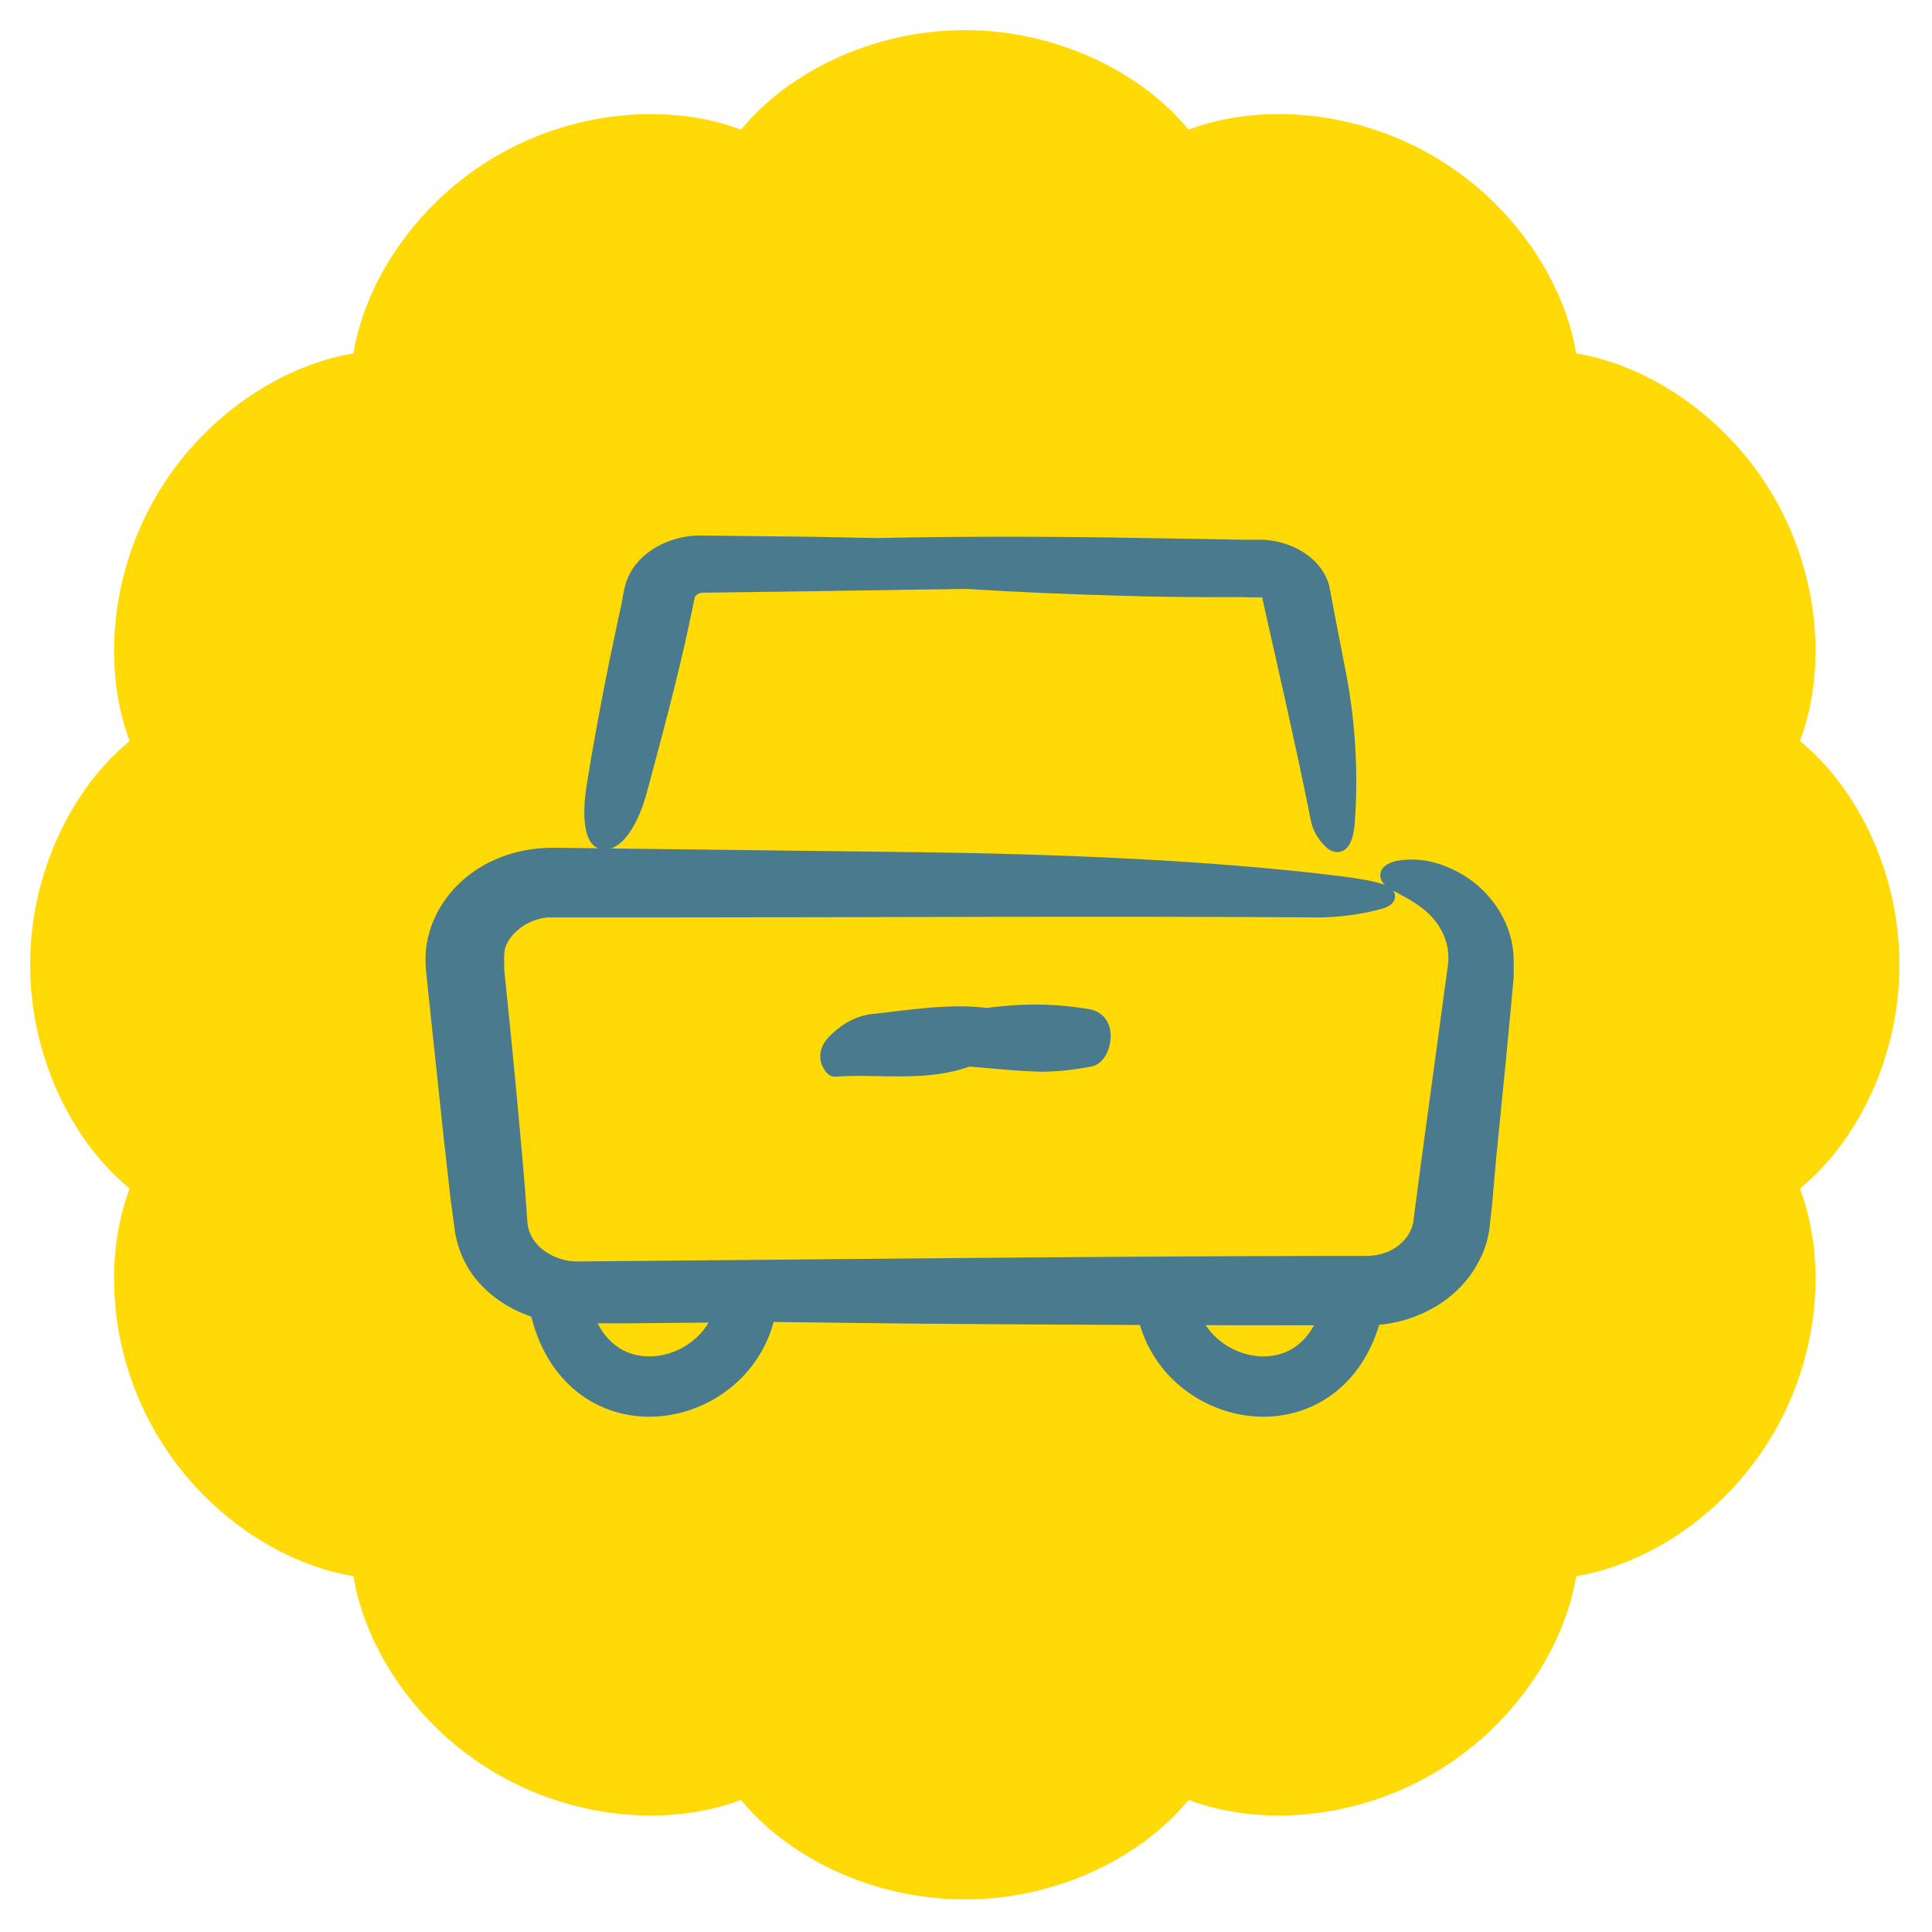 <?xml version="1.0" encoding="UTF-8" standalone="no"?><!DOCTYPE svg PUBLIC "-//W3C//DTD SVG 1.1//EN" "http://www.w3.org/Graphics/SVG/1.1/DTD/svg11.dtd"><svg width="100%" height="100%" viewBox="0 0 534 534" version="1.1" xmlns="http://www.w3.org/2000/svg" xmlns:xlink="http://www.w3.org/1999/xlink" xml:space="preserve" xmlns:serif="http://www.serif.com/" style="fill-rule:evenodd;clip-rule:evenodd;stroke-linejoin:round;stroke-miterlimit:2;"><rect id="voiture" x="0" y="0" width="533.333" height="533.333" style="fill:none;"/><path d="M204.815,35.835c12.902,-15.761 36.191,-27.502 61.852,-27.502c25.661,0 48.949,11.741 61.851,27.502c19.054,-7.199 45.092,-5.722 67.315,7.108c22.223,12.831 36.522,34.643 39.814,54.743c20.101,3.293 41.912,17.591 54.743,39.814c12.83,22.223 14.307,48.262 7.109,67.315c15.761,12.902 27.501,36.191 27.501,61.852c0,25.661 -11.74,48.949 -27.501,61.851c7.198,19.054 5.721,45.092 -7.109,67.315c-12.831,22.223 -34.642,36.522 -54.743,39.814c-3.292,20.101 -17.591,41.912 -39.814,54.743c-22.223,12.83 -48.261,14.307 -67.315,7.109c-12.902,15.761 -36.19,27.501 -61.851,27.501c-25.661,-0 -48.95,-11.74 -61.852,-27.501c-19.053,7.198 -45.092,5.721 -67.315,-7.109c-22.223,-12.831 -36.521,-34.642 -39.814,-54.743c-20.1,-3.292 -41.912,-17.591 -54.743,-39.814c-12.83,-22.223 -14.307,-48.261 -7.108,-67.315c-15.761,-12.902 -27.502,-36.19 -27.502,-61.851c0,-25.661 11.741,-48.95 27.502,-61.852c-7.199,-19.053 -5.722,-45.092 7.108,-67.315c12.831,-22.223 34.643,-36.521 54.743,-39.814c3.293,-20.1 17.591,-41.912 39.814,-54.743c22.223,-12.83 48.262,-14.307 67.315,-7.108Z" style="fill:#ffda06;"/><g><path d="M344.583,162.955l-11.109,0c-7.405,0 -14.803,-0.114 -22.189,-0.342c-14.785,-0.406 -29.43,-0.982 -44.132,-1.922l-48.987,0.725l-24.082,0.322c-0.819,0.056 -1.604,0.284 -2.271,0.66c-0.666,0.376 -1.189,0.886 -1.513,1.476c-0.15,0.289 -0.26,0.589 -0.33,0.897l-1.481,7.048c-3.319,15.592 -7.543,31.163 -11.685,46.584c-2.303,8.544 -6.143,14.226 -9.682,14.354c-3.538,0.128 -4.251,-7.134 -2.88,-15.614c2.413,-14.951 5.294,-29.903 8.475,-44.705l1.207,-5.574l0.495,-2.798l0.329,-1.453l-0.001,0c0.195,-0.812 0.47,-1.612 0.823,-2.392c2.18,-4.75 7.213,-8.365 13.468,-9.676c1.027,-0.203 2.071,-0.346 3.127,-0.426c0.913,-0.038 1.828,-0.038 2.743,-0l29.101,0.32l18.35,0.363c24.685,-0.534 49.37,-0.448 74.056,0l18.459,0.299l9.216,0.171l4.991,0c3.649,0.21 7.129,1.281 9.977,3.07c2.847,1.791 4.926,4.214 5.958,6.947c0.169,0.45 0.307,0.906 0.412,1.367c0,0.491 0,0.641 0.192,0.982l0.329,1.773l0.659,3.546l2.742,14.204c3.123,14.755 4.125,29.734 2.99,44.662c-0.44,4.016 -1.592,6.814 -4.06,5.105l0.001,0c-1.88,-1.677 -3.183,-3.697 -3.786,-5.874c-2.249,-11.384 -4.745,-22.79 -7.269,-34.174l-3.84,-17.088l-1.919,-8.543l-0.466,-2.136c0.01,-0.1 0.01,-0.2 -0,-0.299l-0,-0.15c0.005,-0.085 0.005,-0.171 -0,-0.255c-0.184,-0.35 -0.476,-0.658 -0.85,-0.898c-0.372,-0.243 -0.815,-0.412 -1.29,-0.491l-3.922,0l-0.356,-0.065Z" style="fill:#497a8d;fill-rule:nonzero;stroke:#497a8d;stroke-width:4.17px;"/><path d="M396.675,240.639c-3.307,-1.03 -6.871,-1.251 -10.312,-0.642c-2.257,0.589 -3.051,1.39 -2.715,2.326c0.762,1.818 5.278,2.994 10.037,6.548c6.028,4.225 9.274,10.793 8.665,17.535l-7.506,55.249l-1.83,13.846l-0.214,1.738c0,0.641 -0.153,0.828 -0.213,1.283c-0.152,0.757 -0.388,1.5 -0.702,2.218c-0.929,2.153 -2.49,4.054 -4.526,5.508c-2.035,1.455 -4.474,2.414 -7.069,2.779c-0.897,0.121 -1.805,0.183 -2.715,0.187l-11.837,-0c-68.159,0.134 -136.287,0.962 -204.415,1.523l-2.777,0c-2.101,-0.154 -4.15,-0.652 -6.041,-1.47c-2.435,-1.033 -4.532,-2.587 -6.102,-4.518c-1.497,-1.886 -2.421,-4.075 -2.684,-6.361l-0.702,-9.837c-1.14,-13.417 -2.37,-26.845 -3.692,-40.281l-2.044,-20.181l0,-2.138l0,0c-0.067,-0.542 -0.067,-1.088 0,-1.63c-0.011,-1.1 0.143,-2.196 0.457,-3.261c0.76,-2.014 2.045,-3.844 3.753,-5.346c1.709,-1.546 3.795,-2.735 6.102,-3.475c1.145,-0.362 2.332,-0.613 3.54,-0.749l27.885,0c61.935,0 124.053,-0.401 185.804,0l-0.001,0c5.716,-0.077 11.389,-0.879 16.842,-2.379c5.37,-1.977 -1.617,-3.688 -12.204,-4.971c-34.506,-4.224 -76.274,-6.067 -118.987,-6.549l-76.915,-0.935l-19.222,-0.24l-0,-0.001c-1.956,-0.045 -3.913,0.027 -5.858,0.214c-2.069,0.234 -4.111,0.627 -6.102,1.176c-4.03,1.144 -7.77,2.96 -11.014,5.346c-6.544,4.898 -10.676,11.821 -11.532,19.325c-0.186,1.859 -0.186,3.729 -0,5.587l0.427,4.224l0.885,8.393l3.569,33.625l1.892,16.813l1.159,8.58c0.514,3.904 1.97,7.667 4.272,11.04c4.801,6.791 12.745,11.407 21.753,12.642c1.11,0.163 2.232,0.261 3.356,0.294l17.421,0l38.625,-0.374l38.29,0.454c40.476,0.339 80.932,0.499 121.367,0.481c2.655,0 4.546,0 8.604,-0.187c3.578,-0.361 7.058,-1.266 10.281,-2.673c6.491,-2.76 11.718,-7.368 14.828,-13.07c1.601,-2.817 2.633,-5.856 3.051,-8.981l0.732,-6.683l1.16,-13.123l2.624,-26.382l1.251,-13.205l0.61,-6.602l0.305,-3.288l-0,-3.769l-0,0c0.161,-6.23 -2.134,-12.318 -6.498,-17.24c-3.354,-3.851 -7.912,-6.766 -13.12,-8.393l0.002,-0Z" style="fill:#497a8d;fill-rule:nonzero;stroke:#497a8d;stroke-width:4.17px;"/><path d="M228.98,293.273c-0.535,-1.889 0.158,-3.523 1.197,-4.749c3.514,-3.844 7.623,-6.012 11.86,-6.255c10.222,-1.124 20.475,-2.86 30.744,-1.583c1.276,-0.153 2.552,-0.332 3.811,-0.434l0.001,-0c8.094,-0.885 16.22,-0.629 24.286,0.766c2.284,0.46 4.19,2.247 4.017,5.795l-0.001,0c-0.119,1.644 -0.603,3.16 -1.363,4.264c-0.76,1.106 -1.743,1.722 -2.763,1.737c-4.208,0.824 -8.44,1.267 -12.679,1.327c-6.804,-0.128 -13.592,-0.919 -20.396,-1.455c-12.175,4.467 -24.633,1.914 -36.965,2.833c-0.552,0.077 -1.402,-1.276 -1.749,-2.246l0,0Z" style="fill:#497a8d;fill-rule:nonzero;stroke:#497a8d;stroke-width:4.17px;"/><path d="M155.047,362.362c8.295,31.268 45.37,24.191 50.952,0" style="fill:none;stroke:#497a8d;stroke-width:16.67px;stroke-linecap:round;stroke-miterlimit:1.5;"/><path d="M373.634,362.362c-8.295,31.268 -45.37,24.191 -50.953,0" style="fill:none;stroke:#497a8d;stroke-width:16.67px;stroke-linecap:round;stroke-miterlimit:1.5;"/></g></svg>